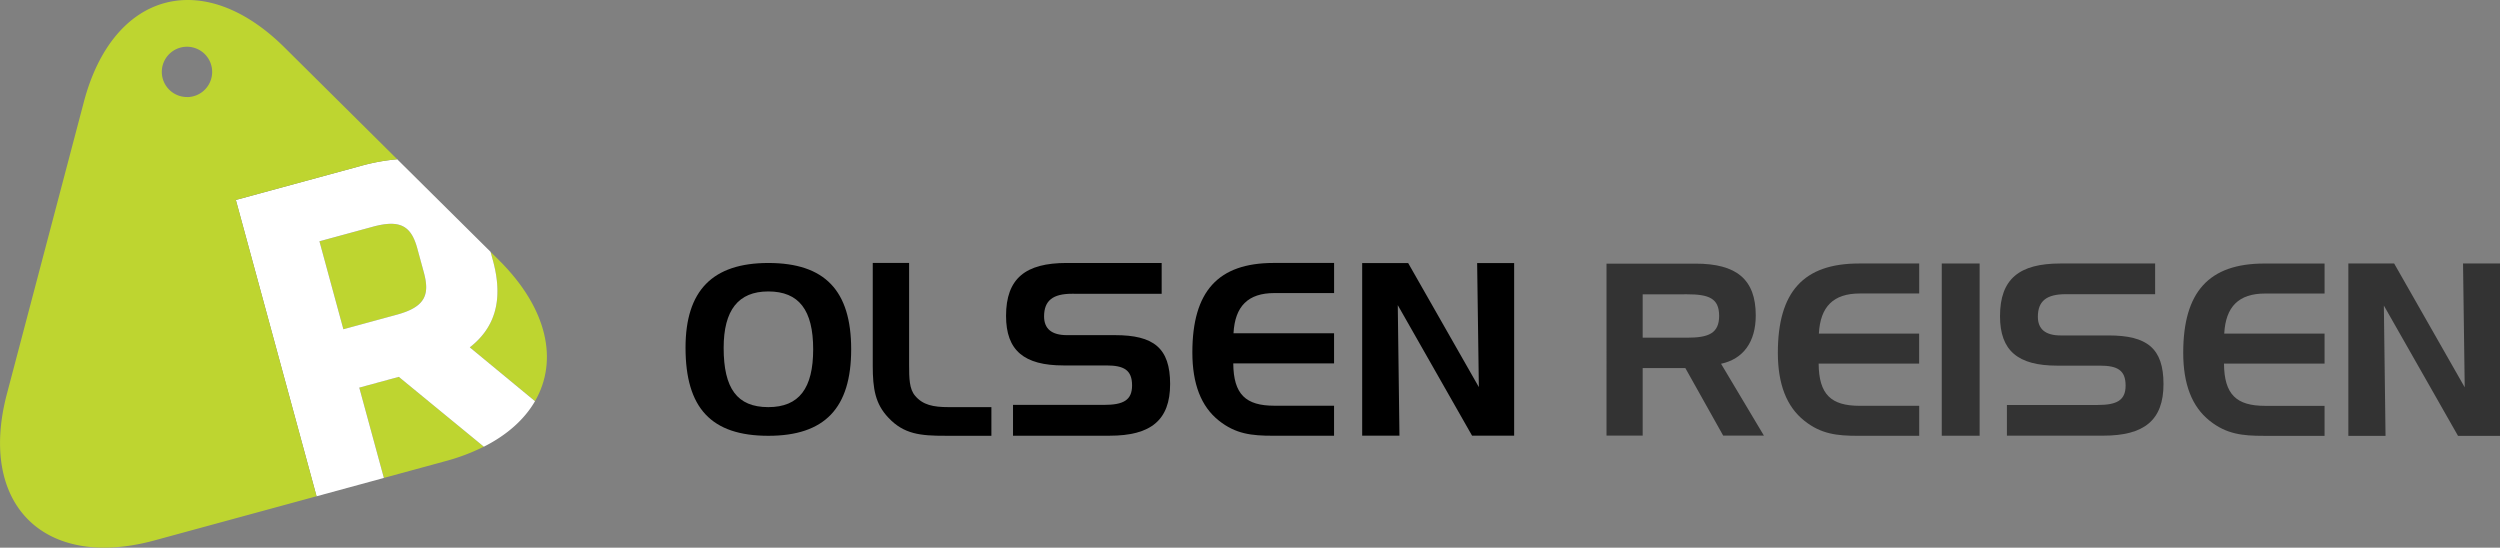 <svg xmlns="http://www.w3.org/2000/svg" viewBox="0 0 1944.99 426.07"><rect x="0" y="0" width="1944.99" height="426.07" fill="#808080" stroke="none"/><defs><style>.cls-1{fill:#bed530;}.cls-2{fill:#fff;}.cls-3{fill:#333;}</style></defs><title>olsen</title><g id="Layer_2" data-name="Layer 2"><g id="Layer_1-2" data-name="Layer 1"><path class="cls-1" d="M365.51,270.24l50.72,41.86C434.47,280.68,426.15,240,388,202.22l-6.36-6.31,1.85,6.8C391.39,231.69,386.24,254.1,365.51,270.24Z"/><path class="cls-1" d="M279.52,301.54l19.14,70.27,48.11-13.1a157.57,157.57,0,0,0,29.66-11.21l-66.19-54.33Z"/><path class="cls-1" d="M290.07,176.4l-41.54,11.32,18.63,68.43,41.55-11.32c22.35-6.09,25.75-15.64,21-33.09l-5-18.51C319.9,175.77,311.37,170.6,290.07,176.4Z"/><path class="cls-2" d="M365.51,270.24c20.73-16.15,25.88-38.55,18-67.53l-1.85-6.8-72.63-72a156.35,156.35,0,0,0-28.81,5.32l-96.72,26.34,62.79,230.54,52.37-14.27-19.14-70.27,30.73-8.37,66.19,54.33c18.35-9.27,31.69-21.43,39.8-35.4ZM329.7,211.74c4.75,17.46,1.35,27-21,33.09l-41.55,11.32-18.63-68.43,41.54-11.32c21.3-5.8,29.83-.62,34.59,16.83Z"/><path class="cls-1" d="M183.49,155.54l62.79,230.54-126,34.33c-85.88,23.39-137.59-27.89-114.9-114l59.83-227C87.85-6.64,158.12-25.78,221.32,36.9l87.7,87a156.35,156.35,0,0,0-28.81,5.32Zm-38-80A19.59,19.59,0,1,0,125.88,55.9,19.6,19.6,0,0,0,145.47,75.49Z"/><path d="M834,228.55c-14.78,0-21.71,5.25-21.71,17.6,0,9.72,6,14.59,17.78,14.59h37.42c29.94,0,42.86,9.93,42.86,38,0,28.26-15.16,40.24-47,40.24H788.12V315h70.74c15,0,21.89-3.55,21.89-15.16,0-12-6.37-15.53-20-15.53H827.42c-30.69,0-44.72-11.6-44.72-38.55,0-29.19,15.15-41.17,47.15-41.17h73.92v24Z"/><path d="M597.78,204.6c43.91,0,64.43,21.42,64.43,67.14s-20.52,67.31-64.43,67.31c-44.46,0-64.44-21.6-64.44-68.58C533.34,226,554.4,204.6,597.78,204.6ZM563,270.66c0,31.49,10.44,46.08,34.74,46.08,23.94,0,34.91-14.59,34.91-45s-11-45-34.91-45C574.37,226.74,563,241.31,563,270.66Z"/><path d="M959.66,259.3h78.23v23.41H959.48c.18,24.14,9.73,32.94,32,32.94h46.41V339H990.17c-16.28,0-28.83-1.32-41.93-11.79-13.85-11-20.59-28.65-20.59-53,0-47.55,20-69.63,63.27-69.63h47V228H991.48C971.07,228,960.78,238.15,959.66,259.3Z"/><path d="M691.2,325C680.9,314.18,679,302.38,679,284.58v-80h28.28v79c0,11.06.18,19.1,4.68,24.35,6,7.12,14.05,8.81,26,8.81h33.34v22.29H735.6C716.12,339.09,703.19,337.78,691.2,325Z"/><path d="M1095.54,204.65l55,96.52-1.33-96.52H1178v134.3h-32.74l-57.8-101.56,1.31,101.56h-29V204.65Z"/><path class="cls-3" d="M1510.68,339V205h29.46V339Z"/><path class="cls-3" d="M1607.09,228.88c-14.73,0-21.64,5.23-21.64,17.54,0,9.7,6,14.55,17.72,14.55h37.3c29.85,0,42.72,9.89,42.72,37.86,0,28.17-15.11,40.11-46.82,40.11h-75V315.07h70.52c14.92,0,21.82-3.54,21.82-15.11,0-11.93-6.35-15.49-20-15.49h-33.21C1570,284.47,1556,272.91,1556,246c0-29.1,15.11-41,47-41h73.68v23.87Z"/><path class="cls-3" d="M1730.45,259.55h78.05V282.9h-78.24c.18,24.08,9.71,32.85,31.93,32.85h46.31v23.33h-47.61c-16.24,0-28.76-1.31-41.82-11.75-13.81-11-20.53-28.58-20.53-52.84,0-47.44,20-69.46,63.11-69.46h46.86v23.34H1762.2C1741.84,228.38,1731.57,238.45,1730.45,259.55Z"/><path class="cls-3" d="M1862.64,205l54.9,96.34L1916.23,205H1945V339.09h-32.68l-57.69-101.38,1.31,101.38H1827V205Z"/><path class="cls-3" d="M1415.08,259.52h78v23.35H1414.9c.18,24.08,9.71,32.85,31.93,32.85h46.3v23.34h-47.61c-16.24,0-28.76-1.31-41.82-11.76-13.82-11-20.54-28.58-20.54-52.84,0-47.44,20-69.46,63.11-69.46h46.86v23.34h-46.3C1426.47,228.35,1416.2,238.43,1415.08,259.52Z"/><path class="cls-3" d="M1319.19,205.11c31.68,0,46.78,12.12,46.78,40.26,0,20.68-9.69,33.91-27,37.64l33.36,55.91h-31.69l-29.44-52.55H1278v52.55h-28.14V205.11ZM1278,229v33.72h34.48c16.78,0,25-3.35,25-17,0-13.79-8.19-16.76-25-16.76Z"/></g></g></svg>